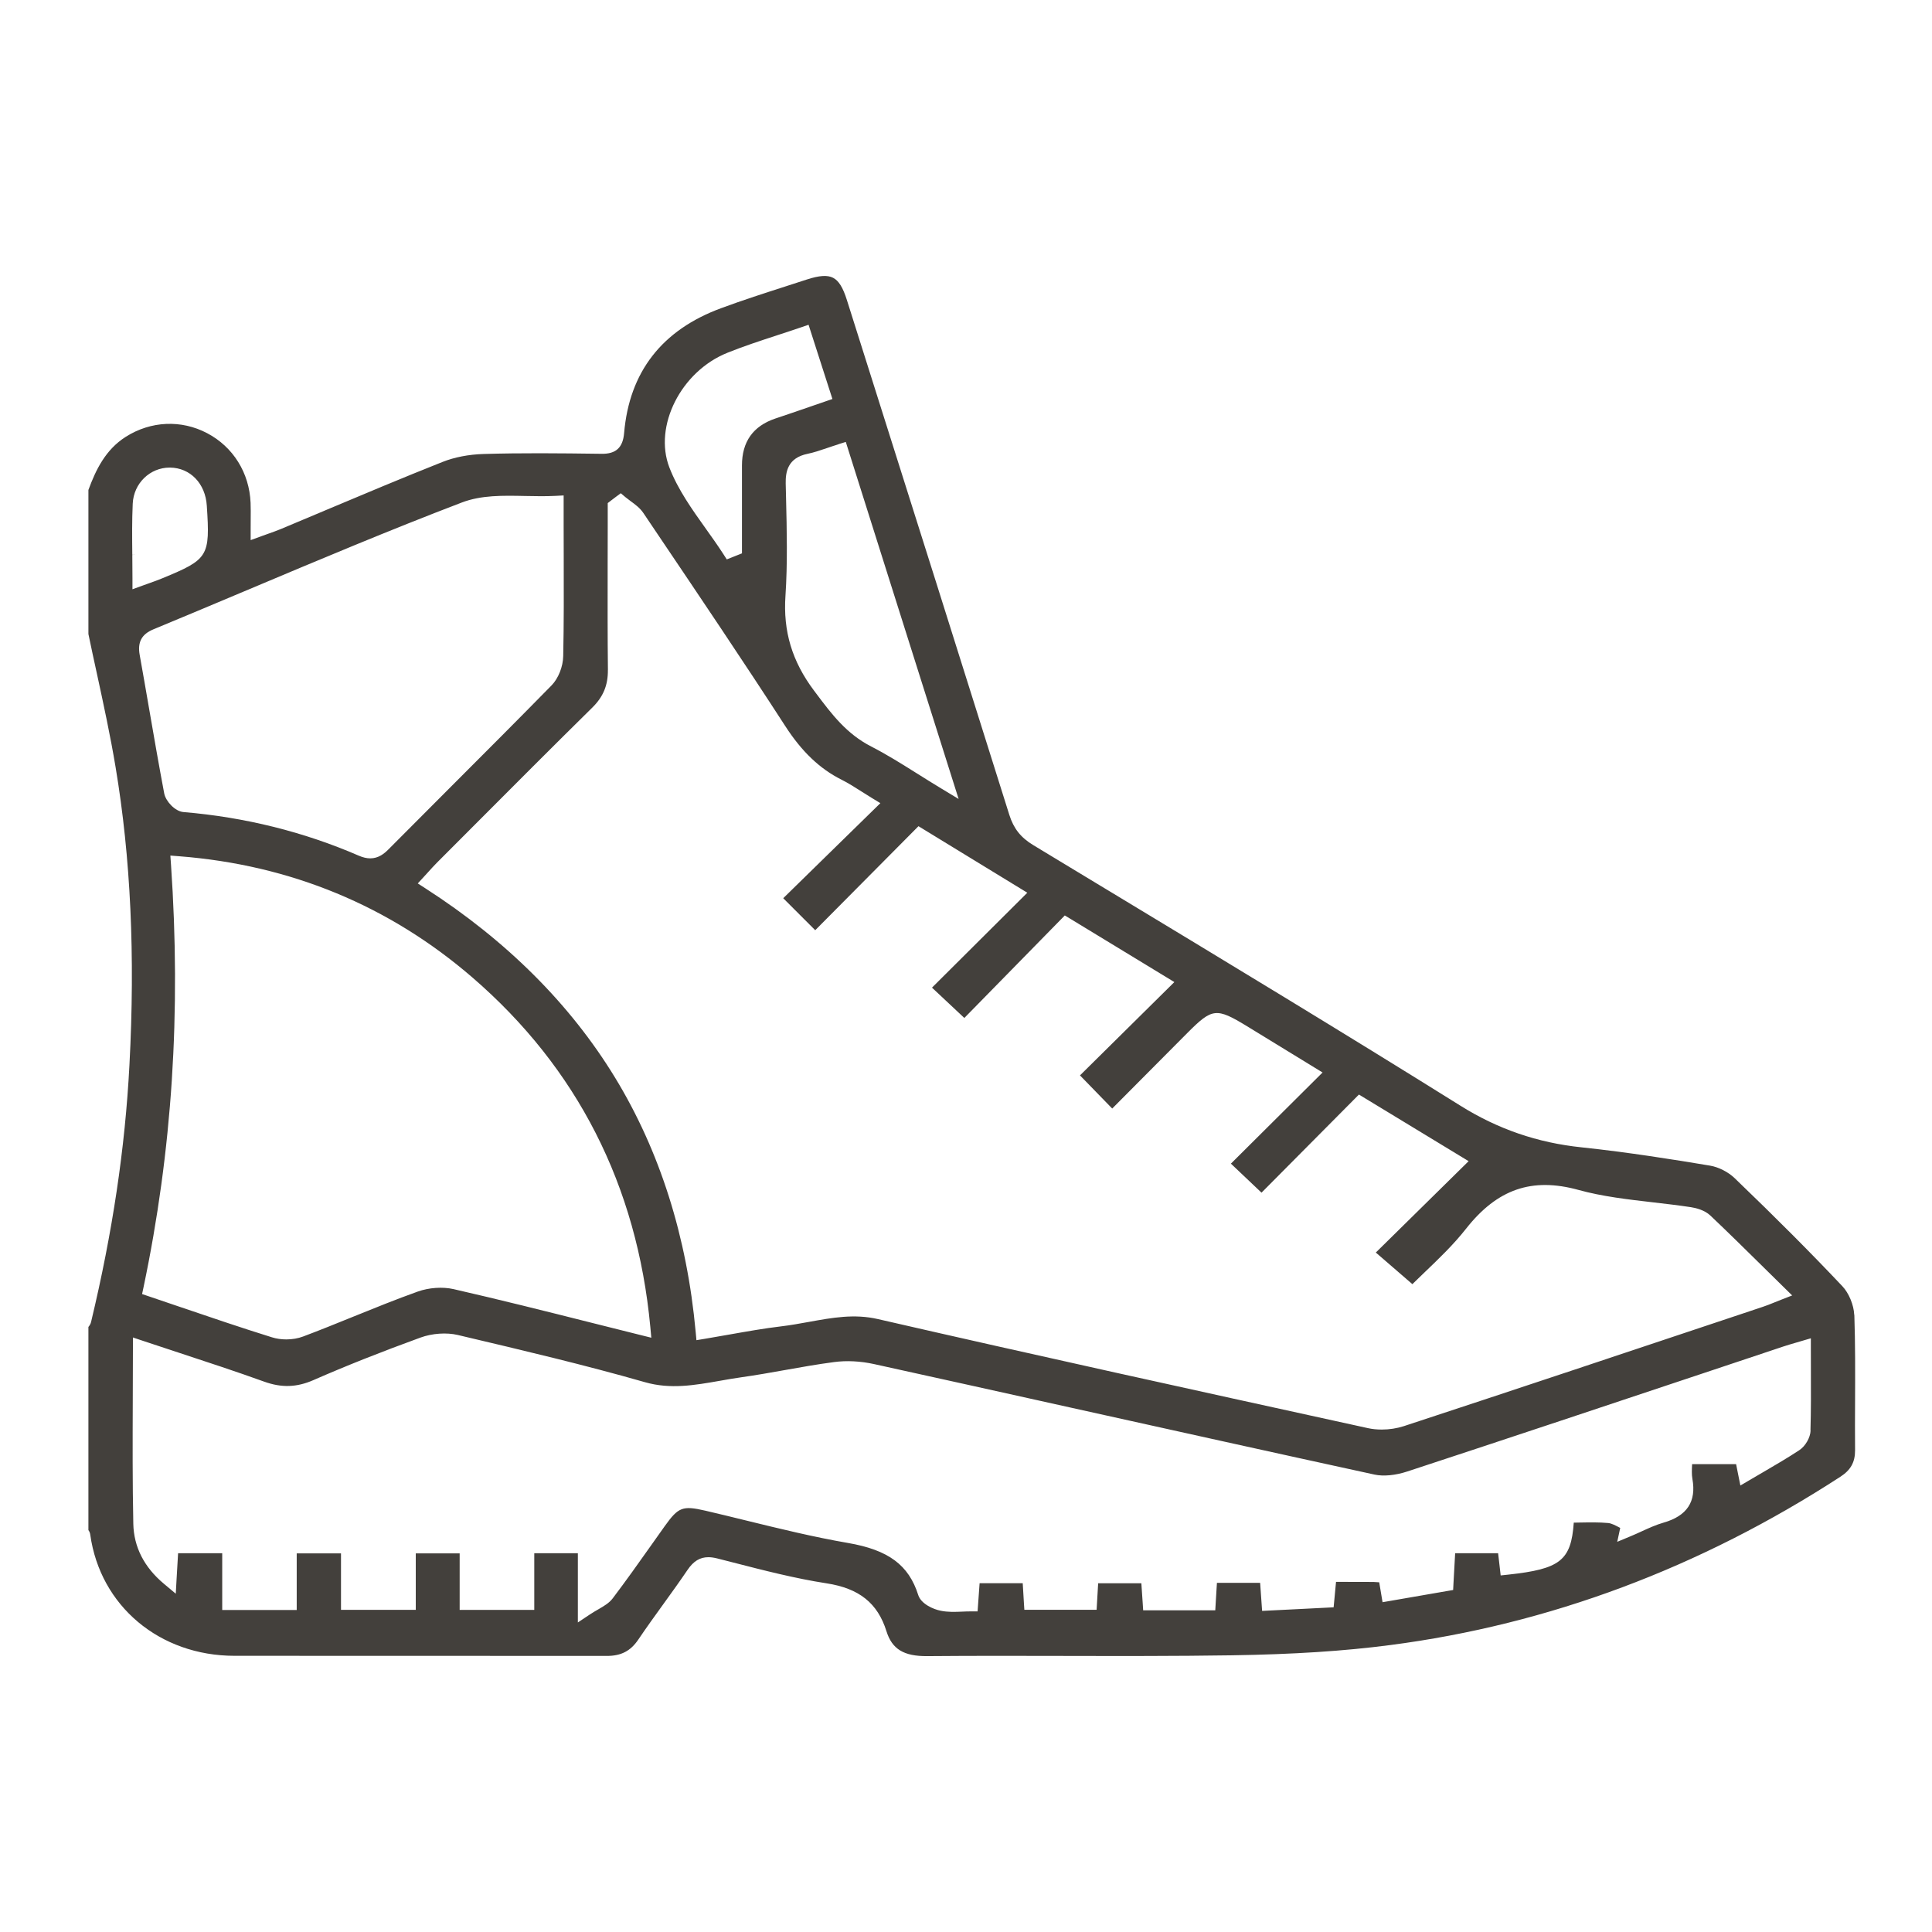 <?xml version="1.0" encoding="UTF-8"?><svg id="Layer_1" xmlns="http://www.w3.org/2000/svg" viewBox="0 0 500 500"><defs><style>.cls-1{fill:#43403c;}</style></defs><path class="cls-1" d="M479.87,340.27c-.1-2.51-1.38-5.62-3.06-7.39-8.07-8.55-16.93-17.45-27.9-27.99-1.66-1.59-4.14-2.85-6.33-3.22-9.13-1.53-21.17-3.46-33.27-4.74-11.42-1.19-21.68-4.72-31.36-10.78-30.37-18.97-61.51-37.8-91.63-56l-1.66-1c-5.76-3.48-11.51-6.96-17.26-10.44-3.23-1.95-5.08-4.3-6.19-7.83-12.36-39.39-25.01-79.4-37.25-118.1l-4.8-15.18c-1.01-3.21-2.11-4.97-3.56-5.71-1.46-.75-3.57-.61-6.84,.46-1.67,.55-3.34,1.08-5.01,1.62l-.3,.1c-5.53,1.78-11.25,3.62-16.78,5.67-15.34,5.63-23.8,16.51-25.15,32.33-.32,3.77-2.11,5.44-5.86,5.37-11.31-.15-20.75-.24-30.53,.05-3.85,.12-7.52,.83-10.61,2.06-10.2,4.05-20.47,8.37-30.4,12.55l-.39,.17c-3.7,1.56-7.4,3.11-11.1,4.66-1.05,.43-2.08,.8-3.27,1.22-.56,.2-1.16,.41-1.81,.65l-2.68,.98v-2.86c0-.87,0-1.67,.01-2.43,.01-1.63,.03-3-.03-4.36-.31-7.75-4.51-14.49-11.25-18.03-6.69-3.52-14.56-3.17-21.05,.94-5.26,3.34-7.77,8.58-9.67,13.76v37.28c.71,3.43,1.45,6.85,2.2,10.27,1.72,7.93,3.49,16.1,4.84,24.22,3.91,23.43,5.08,48.63,3.58,77.05-1.13,21.55-4.37,43.28-9.92,66.46-.12,.57-.43,1.01-.7,1.33v52.58c.22,.3,.42,.69,.48,1.19,2.58,18.43,17.93,31.33,37.32,31.34,14.19,.02,28.37,.01,42.56,.01h7.03c15.59,0,31.18,0,46.77,.02,3.71,0,6.16-1.27,8.17-4.26,2.11-3.12,4.34-6.21,6.5-9.2,2.07-2.86,4.2-5.82,6.23-8.81,1.54-2.27,3.21-3.28,5.39-3.28,.7,0,1.45,.11,2.3,.32,1.35,.34,2.71,.69,4.07,1.04,7.92,2.04,16.1,4.15,24.21,5.4,8.44,1.3,13.22,5.12,15.5,12.39,1.45,4.64,4.48,6.5,10.56,6.45,11.86-.1,24.13-.08,34.95-.05h.16c14.31,.03,29.11,.06,43.65-.16,16.04-.25,29.08-1.09,41.04-2.65,41.04-5.33,80.23-19.99,116.5-43.55,2.69-1.73,3.83-3.78,3.82-6.86-.04-4.26-.02-8.6,0-12.79,.03-7.34,.06-14.89-.19-22.28ZM216.99,114.96l1.9-.59,12.39,39.21c5.02,15.89,10.06,31.83,15.21,48.13l1.6,5.06-4.54-2.74c-2.14-1.29-4.16-2.56-6.12-3.79-4.13-2.59-7.98-5.01-11.95-7.04-6.43-3.3-10.25-8.39-14.29-13.78l-.52-.69c-5.68-7.56-8.03-15.37-7.39-24.57,.55-8.35,.35-16.94,.15-25.24l-.09-3.77c-.06-3.04,.52-6.65,5.65-7.7,1.61-.33,3.21-.87,5.06-1.5,.94-.32,1.91-.65,2.95-.97Zm-28.75-23.66h0c4.19-1.68,8.39-3.06,12.85-4.52,2.06-.68,4.14-1.35,6.24-2.07l1.93-.66,.62,1.95c1.12,3.51,2.22,6.9,3.34,10.39l2.21,6.87-1.86,.64c-1.4,.48-2.77,.95-4.12,1.42l-.11,.04c-2.94,1.01-5.79,2-8.66,2.95q-8.66,2.91-8.66,12.16v22.74l-1.77,.7c-.25,.1-.45,.18-.64,.26l-1.52,.6-.89-1.38c-1.42-2.2-3-4.42-4.53-6.56-3.55-4.98-7.23-10.12-9.44-15.86-4.12-10.71,3.03-24.85,15-29.66Zm-30.91,82.14c-.1-8.88-.08-17.92-.07-26.65v-.66c0-3.36,.02-6.72,.02-10.07v-5.86l.78-.6c.47-.36,.89-.69,1.33-1.01l1.27-.94,1.21,1.02c.41,.34,.85,.66,1.29,.99,1.23,.9,2.47,1.8,3.36,3.13l3.63,5.39c10.95,16.24,22.25,33,33.05,49.69,4.31,6.67,8.95,11.09,14.6,13.92,1.75,.88,3.4,1.93,5.14,3.04,.88,.56,1.76,1.12,2.7,1.69l2.2,1.34-1.84,1.8c-4.53,4.42-8.95,8.75-13.33,13.04l-9.97,9.76,8.28,8.28,26.72-26.92,28.17,17.22-1.81,1.8c-7.77,7.72-15.25,15.17-22.86,22.76l.8,.75c2.58,2.42,5.05,4.74,7.57,7.1l26-26.53,1.36,.82c6.74,4.1,13.15,8,19.58,11.91l7.41,4.51-1.82,1.8c-4.29,4.25-8.54,8.45-12.76,12.62l-9.84,9.73,2.75,2.83c1.91,1.96,3.72,3.82,5.59,5.75,6.51-6.56,12.99-13.06,19.46-19.57,6.45-6.47,7.46-6.58,15.42-1.74l.96,.59c5.42,3.31,10.84,6.64,16.43,10.06l2.17,1.33-5.1,5.07c-6.38,6.34-12.58,12.5-18.62,18.52l2.11,2c1.98,1.87,3.9,3.7,5.81,5.51,7.46-7.52,15.68-15.8,24.1-24.27l1.11-1.12,9.8,5.95c5.62,3.41,11,6.68,16.4,9.96l2.19,1.33-1.83,1.8c-7.46,7.35-14.71,14.5-22.19,21.85l3.66,3.16c1.96,1.7,3.84,3.32,5.8,5.02,.99-.98,2.03-1.97,3.11-3.01,3.69-3.53,7.5-7.17,10.76-11.31,8.09-10.29,17.08-13.39,29.14-10.06,6.17,1.7,12.81,2.46,19.22,3.2,3.26,.38,6.59,.76,9.86,1.26,1.23,.19,3.52,.72,5.04,2.17,4.56,4.32,8.97,8.67,13.64,13.27l.25,.25c1.65,1.63,3.34,3.29,5.06,4.98l2.21,2.17-2.88,1.12c-.68,.26-1.27,.5-1.8,.72-1.11,.45-1.97,.8-2.9,1.1l-5.56,1.86c-28.59,9.55-58.15,19.43-87.37,29.03-1.77,.57-3.74,.88-5.7,.88-1.25,0-2.44-.12-3.55-.36l-4.37-.96c-40.22-8.81-81.73-17.91-122.47-27.27-6.11-1.41-11.82-.37-17.87,.73-2.33,.42-4.74,.86-7.17,1.15-4.45,.53-8.83,1.31-13.47,2.13-2.1,.37-4.2,.74-6.34,1.1l-2.12,.35-.2-2.14c-2.26-24.69-9.29-46.84-20.88-65.84-11.56-18.96-28.06-35.43-49.04-48.94l-2-1.29,1.61-1.75c.36-.39,.7-.77,1.04-1.14,.81-.9,1.55-1.71,2.33-2.5,3.23-3.24,6.46-6.47,9.68-9.7l.07-.07c9.94-9.97,20.22-20.28,30.42-30.33,2.84-2.79,4.09-5.79,4.05-9.73Zm-113.08,50.29l-.16-2.31,2.31,.18c28.83,2.25,54.36,12.81,75.88,31.39,27.11,23.41,42.59,53.83,46.02,90.4l.26,2.81-2.74-.68c-4.23-1.05-8.4-2.1-12.53-3.14-12.39-3.12-24.06-6.05-35.93-8.76-2.83-.64-6.37-.39-9.25,.64-5.57,1.99-11.17,4.26-16.58,6.45-4.32,1.75-8.71,3.54-13.09,5.18-1.3,.49-2.8,.75-4.35,.75-1.31,0-2.6-.19-3.73-.55-8.09-2.52-15.96-5.2-24.31-8.04-2.52-.86-5.05-1.72-7.6-2.58l-1.68-.57,.37-1.74c7.42-35.35,9.74-71.15,7.11-109.44Zm20.05-71.15l.39,.92-.38-.93c18.02-7.59,36.65-15.44,55.23-22.53,5.04-1.92,10.55-1.8,16.39-1.68,2.57,.05,5.23,.11,7.83-.03l2.11-.11v7.3c0,2.94,0,5.88,.02,8.82,.02,8.33,.05,16.93-.13,25.43-.04,2.75-1.26,5.81-3.02,7.61-8.54,8.71-17.31,17.49-25.79,25.97l-.28,.28c-5.39,5.39-10.77,10.78-16.14,16.19-1.07,1.08-2.57,2.32-4.7,2.32-.93,0-1.9-.23-2.97-.69-14.2-6.16-29.47-9.96-45.38-11.29-2.21-.19-4.58-2.8-4.98-4.81-1.38-7.31-2.67-14.74-3.91-21.93-.81-4.69-1.61-9.31-2.44-13.93-.6-3.31,.5-5.36,3.57-6.63,8.29-3.43,16.57-6.92,24.58-10.29Zm-30.06-8.97h0s1-.01,1-.01l-1-.02c-.05-4.56-.09-8.87,.11-13.25,.25-5.24,4.45-9.32,9.57-9.32,.03,0,.05,0,.08,0,5.24,.06,9.16,4.12,9.52,9.86,.87,13.17,.44,13.87-11.56,18.81-1.08,.45-2.14,.83-3.38,1.27-.56,.2-1.08,.38-1.62,.58l-2.68,.97v-2.85c0-2.04-.02-4.05-.04-6.02Zm434.34,226.59c-.05,1.83-1.34,4.07-2.93,5.11-3,1.98-6.1,3.79-9.39,5.71-1.12,.65-2.25,1.31-3.42,2l-2.43,1.43-.58-2.88c-.19-.96-.36-1.81-.53-2.65h-11.39s0,.06,0,.09c-.06,1.34-.12,2.6,.08,3.72,1.06,5.89-1.38,9.59-7.47,11.33-1.9,.54-3.81,1.41-5.65,2.25-.93,.43-1.86,.85-2.8,1.24l-3.53,1.47,.77-3.59c-.07-.04-.14-.07-.2-.11-1.07-.56-2.04-1.07-2.89-1.16-2.37-.22-4.85-.17-7.25-.13-.59,.01-1.14,.02-1.68,.03-.69,9.82-3.54,12-16.94,13.45l-1.98,.21-.31-2.72c-.11-.97-.22-1.96-.35-3.02h-11.12c-.15,2.58-.29,5.17-.44,7.92l-.08,1.59-1.57,.27c-4.92,.86-9.58,1.66-14.72,2.55l-1.98,.34-.33-1.98c-.21-1.26-.37-2.24-.53-3.17-.52-.04-1.02-.08-1.5-.09-2.71-.02-5.43-.02-8.28-.02h-1.4s-.62,6.58-.62,6.58l-1.73,.09c-2.67,.14-5.35,.27-8.11,.41l-8.67,.43-.24-3.42c-.09-1.33-.18-2.58-.27-3.84h-11.18l-.1,1.6c-.07,1.16-.15,2.36-.22,3.63l-.11,1.88h-18.66l-.12-1.87c-.11-1.69-.22-3.34-.35-5.13h-11.18l-.4,6.87h-18.7l-.12-1.88c-.1-1.6-.2-3.22-.3-5.01h-11.16c-.12,1.59-.24,3.27-.37,5.16l-.15,2.14h-1.86c-.72,0-1.44,.03-2.14,.06-1.85,.08-3.71,.15-5.54-.23-1.93-.37-5.09-1.77-5.82-4.06-2.46-7.78-7.73-11.68-18.18-13.48-8.87-1.53-17.74-3.7-26.31-5.8-3.58-.88-7.1-1.74-10.62-2.56-5.88-1.35-6.96-.94-10.5,4.01-1.16,1.62-2.31,3.25-3.46,4.88-3.22,4.55-6.56,9.26-9.99,13.79-.92,1.22-2.25,1.99-3.66,2.81-.69,.4-1.46,.84-2.26,1.37l-3.11,2.07v-17.91h-11.28v14.66h-19.31v-14.62h-11.36v14.61h-19.35v-14.62h-11.46v14.66h-19.28v-14.69h-11.42c-.12,1.97-.24,4.04-.38,6.49l-.22,3.98-3.06-2.56c-5.13-4.29-7.8-9.52-7.93-15.54-.22-10.64-.18-21.02-.14-32.02,.02-4.48,.04-8.92,.04-13.41v-2.78l2.63,.88c3.18,1.06,6.35,2.1,9.49,3.14,7.21,2.37,14.61,4.8,21.82,7.4,4.5,1.63,8.44,1.51,12.78-.39,8.43-3.69,17.49-7.29,27.69-11,3.04-1.11,6.74-1.36,9.66-.68l1.17,.28c15.58,3.68,31.66,7.47,47.3,11.95,6.58,1.88,12.79,.78,19.37-.37,1.81-.32,3.68-.65,5.54-.91,3.77-.53,7.6-1.21,11.3-1.87,4.14-.74,8.42-1.5,12.68-2.06,3.25-.44,6.85-.26,10.39,.52,17.05,3.75,34.1,7.53,51.15,11.32,25.67,5.69,52.21,11.58,78.34,17.27,2.33,.51,5.45,.21,8.56-.82,26.33-8.65,53.05-17.57,78.89-26.19l18.33-6.12c1.07-.36,2.15-.67,3.38-1.03l3.78-1.11v2.67c0,1.85,0,3.66,.01,5.46,.02,5.41,.04,10.51-.11,15.69Z"/><polygon class="cls-1" points="406.55 393.23 406.48 393.2 406.55 393.25 406.55 393.23"/></svg>